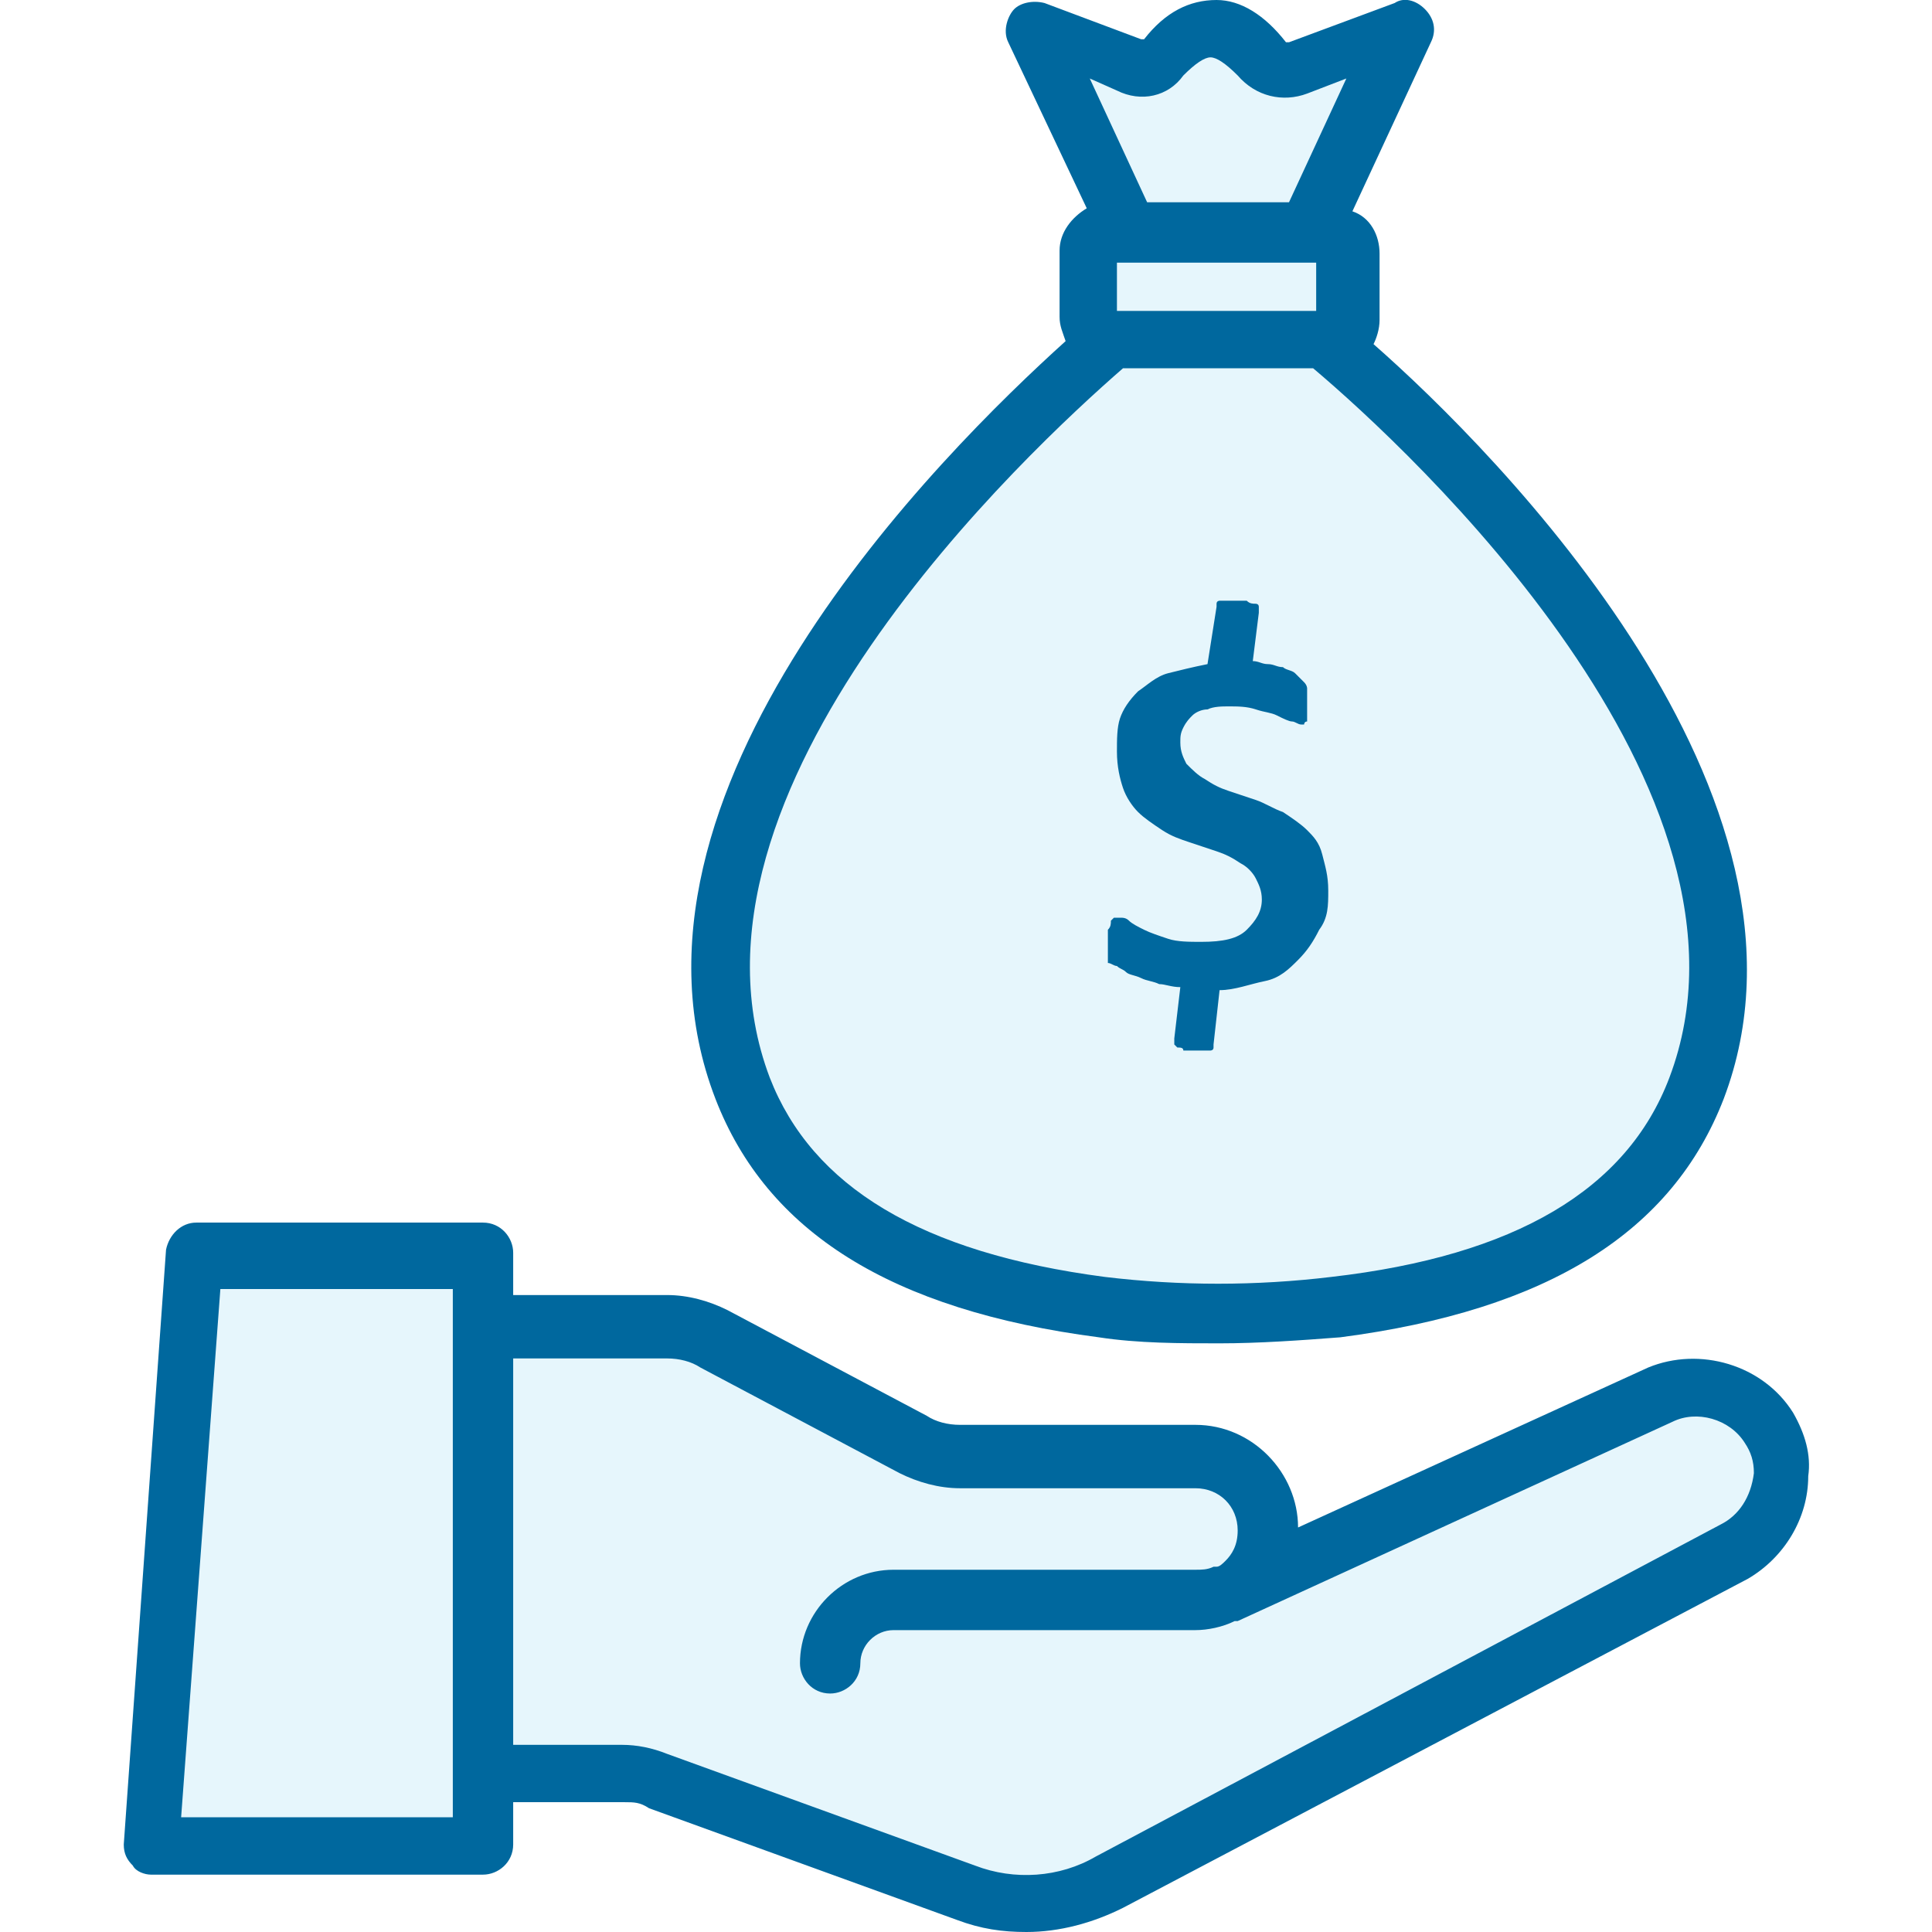 <svg xmlns="http://www.w3.org/2000/svg" xmlns:xlink="http://www.w3.org/1999/xlink" id="Layer_1" x="0px" y="0px" viewBox="0 0 64 64" style="enable-background:new 0 0 64 64;" xml:space="preserve"><style type="text/css">	.st0{opacity:0.1;fill:#00A1E4;}	.st1{fill:#00689E;}</style><polygon class="st0" points="17,44 22.9,44.2 30.5,48.1 40.2,48.4 41.6,49.5 41.6,51.5 42.3,51.9 55.4,46.1 58,46.8 58.9,48.4  58,51 37,62.1 34.2,62.9 32,62.5 22.3,59.2 17,58.7 15.9,58.9 15.9,61 5,61.1 5.5,41.7 15.7,41.7 16,43.4 "></polygon><polygon class="st0" points="41.2,1.7 42.4,2.4 46.2,1.1 43.7,6.8 44.4,8.1 44.7,11.2 46.2,13.5 53.2,21.3 56,27.4 56.9,32.3  55.5,37.9 51.5,41.1 46.7,43 40.1,43.4 33.4,42.6 27.7,40.3 24.3,35.5 23.6,30.6 25.8,24.4 29.9,17.9 34.9,12.7 36.8,11.4  36.1,10.7 36.1,8.1 37,7.2 34.5,1.1 37.5,2.3 39.6,1.1 40.2,1.1 "></polygon><g>	<path class="st1" d="M36.4,44.3c1.3,0.2,2.7,0.2,4,0.2c1.3,0,2.7-0.1,4-0.2c6.9-0.9,11-3.5,12.7-7.9c3.8-10-7.5-21.4-11.6-25  c0.1-0.2,0.2-0.5,0.2-0.8V8.4c0-0.6-0.3-1.2-0.9-1.4l2.6-5.6c0.2-0.4,0.1-0.8-0.2-1.1c-0.3-0.3-0.7-0.4-1-0.2l-3.5,1.3  c0,0-0.1,0-0.1,0C41.9,0.5,41.1,0,40.3,0c-0.9,0-1.7,0.4-2.4,1.3c0,0-0.1,0-0.1,0l-3.2-1.2c-0.4-0.1-0.8,0-1,0.2S33.2,1,33.4,1.4  L36,6.9c-0.5,0.3-0.9,0.8-0.9,1.4v2.2c0,0.3,0.1,0.5,0.2,0.8c-4.1,3.7-15.5,15-11.6,25.1C25.4,40.8,29.5,43.4,36.4,44.3z M37,10.3  V8.7h0.3h6h0.3v1.6L37,10.3L37,10.3z M37,3c0.8,0.4,1.7,0.2,2.2-0.5c0.4-0.4,0.7-0.6,0.9-0.6c0.2,0,0.5,0.2,0.9,0.6  c0.6,0.7,1.5,0.9,2.3,0.6l1.3-0.5l-1.9,4.1H38l-1.9-4.1L37,3z M37.2,12.2h6.3c3.2,2.7,15.4,14,11.8,23.5c-1.4,3.7-5.1,5.9-11.2,6.6  c-2.5,0.3-5,0.3-7.5,0c-6.1-0.8-9.7-3-11.1-6.6C21.9,26.2,34.1,14.9,37.2,12.2z"></path>	<path class="st1" d="M37,32c0.1,0.1,0.2,0.1,0.3,0.2c0.1,0.1,0.3,0.1,0.5,0.2c0.2,0.1,0.4,0.1,0.6,0.2c0.2,0,0.4,0.1,0.7,0.1  l-0.2,1.7c0,0.1,0,0.1,0,0.2c0,0,0.1,0.1,0.1,0.1c0.1,0,0.2,0,0.2,0.1c0.1,0,0.2,0,0.4,0c0.1,0,0.2,0,0.3,0c0.1,0,0.2,0,0.2,0  c0,0,0.1,0,0.1-0.1c0,0,0-0.1,0-0.1l0.2-1.8c0.5,0,1-0.2,1.5-0.3s0.8-0.4,1.1-0.7s0.5-0.6,0.7-1C44,30.4,44,30,44,29.5  c0-0.5-0.1-0.8-0.2-1.2s-0.3-0.6-0.5-0.8s-0.5-0.4-0.8-0.6c-0.3-0.1-0.6-0.3-0.9-0.4c-0.3-0.1-0.6-0.2-0.9-0.3  c-0.3-0.1-0.5-0.2-0.8-0.4c-0.2-0.1-0.4-0.3-0.6-0.5c-0.1-0.2-0.2-0.4-0.2-0.7c0-0.2,0-0.3,0.1-0.5s0.2-0.3,0.3-0.4  c0.1-0.1,0.3-0.2,0.5-0.2c0.2-0.1,0.5-0.1,0.7-0.1c0.3,0,0.6,0,0.9,0.1s0.5,0.1,0.7,0.2s0.4,0.2,0.5,0.2s0.2,0.1,0.3,0.1  c0,0,0.1,0,0.1,0s0-0.1,0.1-0.1c0-0.1,0-0.1,0-0.2s0-0.2,0-0.4c0-0.1,0-0.2,0-0.3s0-0.2,0-0.2s0-0.1-0.1-0.2c0,0-0.1-0.1-0.1-0.1  s-0.1-0.1-0.2-0.2s-0.3-0.1-0.4-0.2c-0.2,0-0.3-0.1-0.5-0.1c-0.2,0-0.3-0.1-0.5-0.1l0.2-1.6c0-0.1,0-0.1,0-0.2s-0.1-0.1-0.1-0.1  c-0.1,0-0.2,0-0.3-0.1c-0.1,0-0.3,0-0.4,0c-0.1,0-0.3,0-0.3,0s-0.2,0-0.2,0c0,0-0.1,0-0.1,0.1s0,0.1,0,0.1L40,22  c-0.5,0.1-0.9,0.2-1.3,0.3s-0.7,0.4-1,0.6c-0.3,0.3-0.5,0.6-0.6,0.9S37,24.5,37,24.9c0,0.5,0.1,0.9,0.2,1.2  c0.1,0.3,0.3,0.6,0.5,0.8s0.5,0.4,0.8,0.6c0.3,0.2,0.6,0.3,0.9,0.4c0.3,0.1,0.6,0.2,0.9,0.3s0.5,0.2,0.8,0.4  c0.2,0.1,0.4,0.3,0.5,0.5c0.1,0.2,0.2,0.4,0.2,0.7c0,0.4-0.2,0.7-0.5,1s-0.8,0.4-1.5,0.4c-0.4,0-0.8,0-1.1-0.1  c-0.3-0.1-0.6-0.2-0.8-0.3s-0.4-0.2-0.5-0.3c-0.1-0.1-0.2-0.1-0.3-0.1c-0.1,0-0.1,0-0.2,0c0,0-0.1,0.1-0.1,0.1c0,0.1,0,0.2-0.1,0.3  c0,0.1,0,0.3,0,0.5c0,0.2,0,0.4,0,0.6C36.8,31.9,36.9,32,37,32z"></path>	<path class="st1" d="M59.4,46.8c-1-1.6-3.1-2.2-4.8-1.5l-11.6,5.3c0,0,0,0,0,0c0-1.8-1.5-3.4-3.4-3.4h-7.8c-0.4,0-0.8-0.1-1.1-0.3  l-6.6-3.5c-0.6-0.3-1.3-0.5-2-0.5H17v-1.4c0-0.5-0.4-1-1-1H6.5c-0.5,0-0.9,0.4-1,0.9L4.1,61.1c0,0.3,0.1,0.5,0.3,0.7  C4.5,62,4.8,62.1,5,62.1h11c0.5,0,1-0.4,1-1v-1.4h3.7c0.3,0,0.5,0,0.8,0.2l10.2,3.7c0.8,0.3,1.5,0.4,2.3,0.4c1.1,0,2.2-0.3,3.2-0.8  l20.7-10.9c1.2-0.7,2-2,2-3.4C60,48.2,59.8,47.5,59.4,46.8z M15,60.2h-9l1.3-17.5H15V60.2z M57,50.5L36.3,61.5  c-1.2,0.7-2.7,0.8-4,0.3l-10.2-3.7c-0.5-0.2-1-0.3-1.5-0.3H17V45h5.1c0.4,0,0.8,0.1,1.1,0.3l6.6,3.5c0.6,0.3,1.3,0.5,2,0.5h7.8  c0.8,0,1.4,0.6,1.4,1.4c0,0.5-0.2,0.8-0.4,1c-0.1,0.1-0.2,0.2-0.3,0.2l-0.1,0c-0.2,0.1-0.4,0.1-0.6,0.1h-10c-1.7,0-3.1,1.4-3.1,3.1  c0,0.5,0.4,1,1,1c0.5,0,1-0.4,1-1c0-0.6,0.5-1.1,1.1-1.1h10c0.4,0,0.9-0.1,1.3-0.3c0,0,0.1,0,0.1,0l14.4-6.6  c0.8-0.4,1.9-0.1,2.4,0.7c0.2,0.3,0.3,0.6,0.3,1C58,49.6,57.6,50.2,57,50.5z"></path></g></svg>